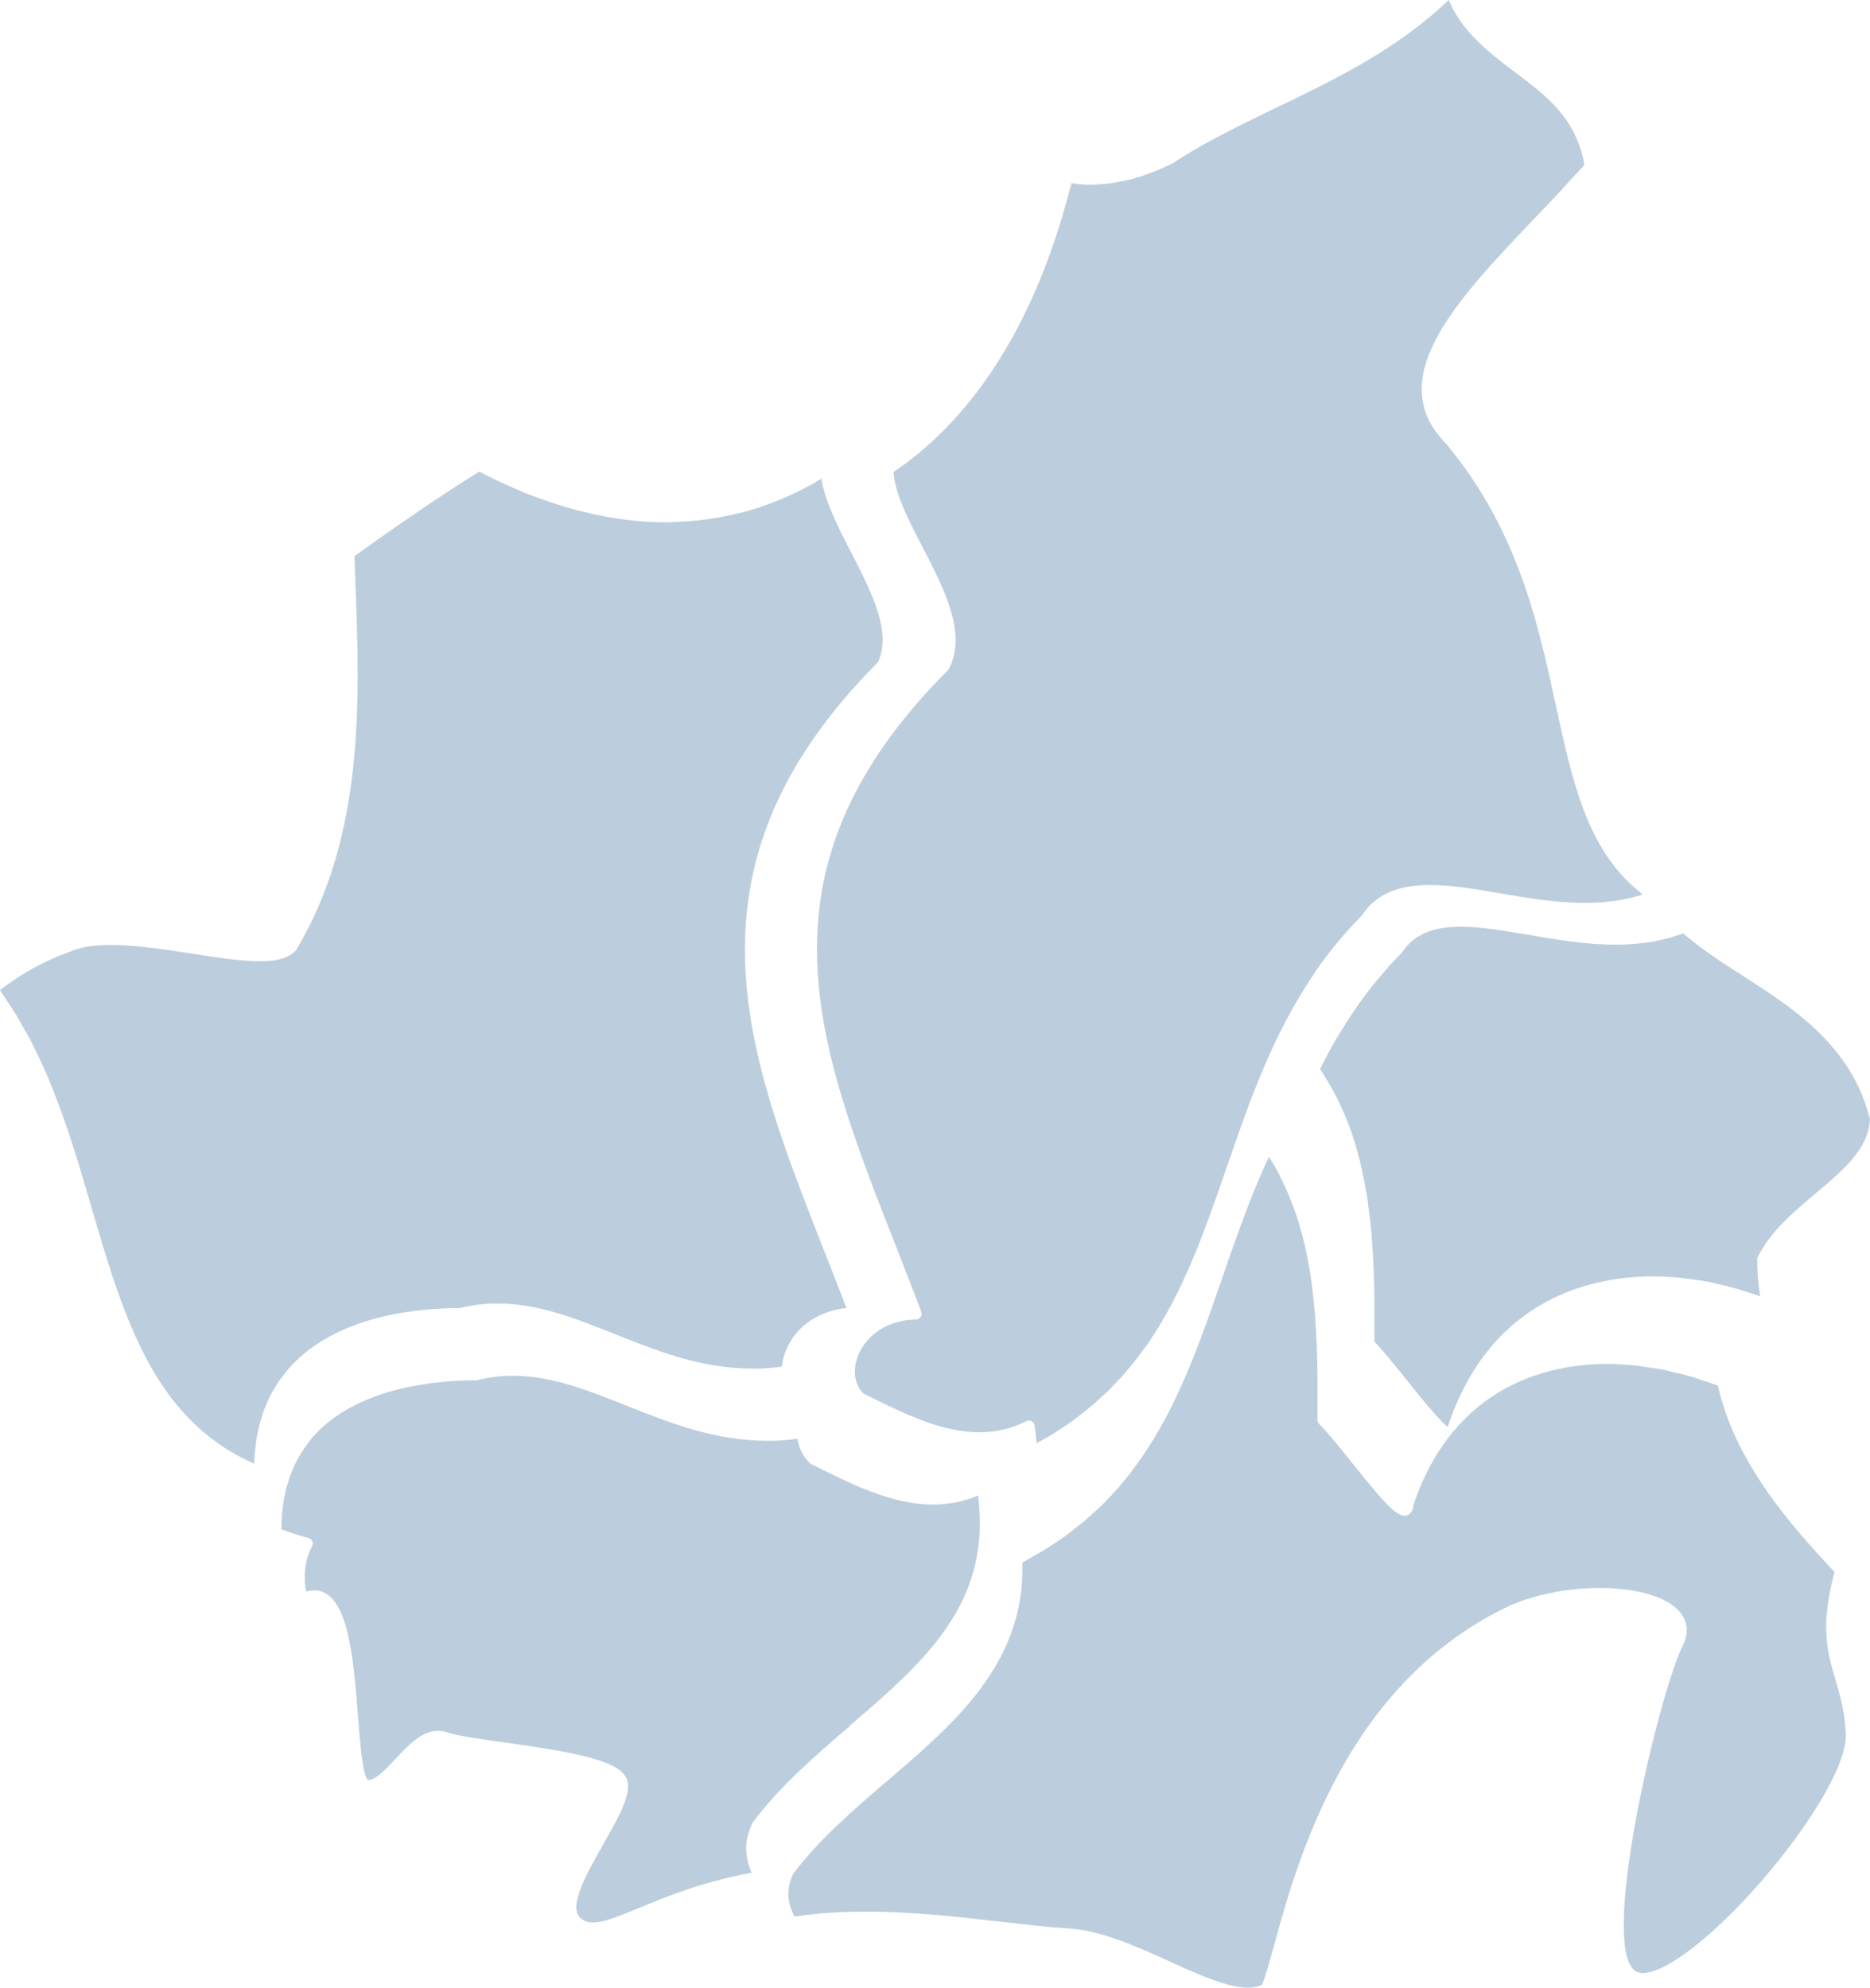 <?xml version="1.0" encoding="UTF-8"?>
<svg id="_レイヤー_2" data-name="レイヤー 2" xmlns="http://www.w3.org/2000/svg" viewBox="0 0 122.82 130.57">
  <defs>
    <style>
      .cls-1 {
        fill: #bccedd;
      }
    </style>
  </defs>
  <g id="_レイヤー_1-2" data-name="レイヤー 1">
    <path class="cls-1" d="m55.78,113.38c4.56-3.91,8.86-7.59,8.56-13.93,0-.17-.02-.33-.03-.49-.01-.16-.02-.32-.04-.48,0-.08-.02-.17-.03-.25-.23.1-.47.19-.71.26-.05.01-.09.02-.14.04-.19.06-.39.11-.59.15-.14.03-.27.04-.41.06-.11.02-.22.04-.33.05-.25.02-.51.04-.77.04-2.61,0-5.21-1.26-7.73-2.52-.09-.05-.19-.09-.28-.14,0,0,0,0,0,0h0s-.07-.04-.1-.07c-.44-.44-.71-.99-.8-1.59-.16.02-.32.03-.48.05-.12.01-.25.03-.37.04-.36.03-.72.04-1.08.04-3.51,0-6.45-1.17-9.3-2.31-.32-.13-.63-.25-.94-.37-2.19-.86-4.29-1.59-6.51-1.59-.81,0-1.58.09-2.36.29-2.72.01-7.57.45-10.48,3.39-.2.2-.39.41-.56.64-.06.07-.11.15-.16.23-.11.15-.22.3-.32.46-.06.09-.11.2-.17.29-.08.15-.17.29-.25.45-.05.11-.1.22-.14.33-.07.15-.14.3-.19.46-.04.12-.08.24-.12.36-.05.16-.1.32-.15.48-.03.13-.06.26-.08.39-.04.17-.07.33-.1.51-.02.14-.04.28-.05.41-.02.17-.04.35-.06.53-.01.15-.01.3-.02.45,0,.14-.01.27-.01.41.25.09.51.19.79.28.33.1.65.21.99.29.11.03.2.1.25.21.02.05.04.11.03.16,0,.06-.01.11-.04.16-.08.16-.15.32-.21.47-.02.05-.03.1-.05.15-.03.1-.07.2-.09.29-.02.06-.03.11-.04.17-.02.09-.04.17-.05.26,0,.06-.02.11-.02.17,0,.08-.02.17-.02.25,0,.05,0,.1,0,.15,0,.08,0,.17,0,.25,0,.04,0,.09,0,.13,0,.1.02.19.03.29,0,.03,0,.05,0,.08.02.11.04.22.06.33.1-.03.19-.05.28-.06.08,0,.15-.02.23-.02,2.25,0,2.59,4.38,2.89,8.25.13,1.67.31,3.96.66,4.21.51,0,1.15-.69,1.77-1.35.86-.92,1.75-1.88,2.83-1.88.2,0,.39.03.58.1.63.22,2.12.43,3.69.65,4.37.61,7.51,1.14,8.09,2.34.45.92-.46,2.51-1.5,4.35-1.03,1.81-2.32,4.07-1.54,4.82.24.23.5.33.86.33.71,0,1.72-.42,3-.95,1.72-.71,4.08-1.69,7.22-2.28.07-.01.13-.02.2-.03-.02-.05-.05-.11-.07-.17-.02-.04-.04-.09-.05-.13-.05-.13-.09-.26-.13-.4,0,0,0-.02,0-.03-.03-.13-.06-.26-.08-.4,0-.05,0-.09-.01-.14-.01-.1-.02-.2-.02-.31,0-.06,0-.11,0-.17,0-.1.01-.21.03-.31,0-.06.02-.12.03-.18.02-.11.05-.23.09-.35.02-.06.03-.11.05-.17.06-.18.13-.35.22-.54,1.8-2.41,4.12-4.4,6.37-6.33Z"/>
    <path class="cls-1" d="m51.62,88.7c.03-.08.07-.14.11-.22,0,0,0-.01,0-.02.1-.2.21-.39.34-.58,0,0,0-.01.01-.02.13-.19.28-.36.44-.53,0,0,0,0,.01-.01,0,0,0,0,0,0,.37-.37.81-.68,1.29-.91.07-.04.15-.07.23-.1.16-.07.33-.13.5-.18.09-.03.18-.05.27-.08.23-.06.47-.1.72-.13.02,0,.03,0,.05,0-.5-1.33-1.02-2.64-1.53-3.94-5.05-12.86-9.82-25.01,3.6-38.48.94-1.98-.44-4.66-1.77-7.24-.12-.23-.23-.45-.35-.68-.03-.07-.07-.14-.1-.2-.08-.16-.16-.32-.24-.48-.04-.09-.08-.17-.12-.26-.07-.14-.13-.28-.2-.42-.04-.09-.08-.18-.12-.27-.06-.13-.11-.26-.17-.39-.04-.09-.08-.18-.11-.27-.05-.13-.1-.26-.14-.39-.03-.08-.06-.17-.09-.25-.05-.14-.09-.28-.12-.42-.02-.07-.04-.13-.06-.2-.05-.2-.09-.39-.12-.59-1.29.79-2.65,1.41-4.06,1.88-.24.08-.49.15-.74.23-.23.07-.47.13-.71.18-1.18.29-2.39.47-3.64.53-.03,0-.06,0-.09,0-.31.01-.62.05-.93.05h0c-2.52,0-5.11-.47-7.73-1.36-.04-.01-.08-.03-.12-.04-.45-.16-.9-.32-1.36-.5-.11-.04-.22-.09-.33-.14-.41-.17-.81-.34-1.22-.53-.19-.09-.39-.19-.58-.28-.32-.16-.65-.31-.97-.48-.62.38-1.23.78-1.85,1.18-1.9,1.24-3.97,2.66-6.34,4.37l.06,1.7c.29,7.8.62,16.65-3.9,24.19-.5.51-1.23.72-2.36.72-1.23,0-2.79-.24-4.44-.5-1.83-.28-3.72-.57-5.35-.57-1.22,0-2.13.16-2.8.49-.33.11-.67.24-1,.39-.09.04-.17.08-.26.12-.28.13-.57.27-.85.42-.05.03-.1.05-.15.08-.35.19-.7.4-1.05.63-.03.02-.07.04-.1.07-.36.24-.72.49-1.09.76.18.25.34.51.5.76.17.25.34.49.49.74.2.33.39.67.58,1.01.13.23.27.47.4.7.2.38.39.78.57,1.17.09.2.2.39.29.6.22.48.42.97.61,1.45.05.12.1.23.14.35.97,2.47,1.72,5.03,2.45,7.54,2.09,7.14,4.07,13.89,10.67,16.79,0-.1.01-.19.02-.28,0-.15.02-.31.03-.46.02-.19.04-.37.06-.56.02-.15.04-.3.07-.44.03-.18.07-.35.11-.53.03-.14.06-.28.1-.42.05-.17.1-.34.15-.5.04-.13.08-.26.13-.39.06-.17.14-.33.21-.49.05-.12.1-.24.16-.35.08-.17.18-.32.27-.48.06-.1.11-.21.18-.31.11-.17.23-.34.36-.5.06-.08.11-.16.17-.23.19-.24.39-.46.6-.68,3.1-3.14,8.17-3.6,10.92-3.6.75-.2,1.58-.3,2.45-.3,2.67,0,5.13.98,7.73,2.02,2.09.83,4.23,1.69,6.59,2.06.79.12,1.6.2,2.44.2.35,0,.7-.01,1.05-.04.1,0,.21-.02.31-.03.18-.02.37-.04.55-.06.03-.34.12-.69.26-1.04Z"/>
    <path class="cls-1" d="m86.46,63.73s0,0,0-.01c.44-.63.91-1.25,1.42-1.86.02-.02.04-.04.05-.06.48-.57.99-1.13,1.53-1.68.67-1.01,1.64-1.63,2.98-1.87.45-.08.94-.12,1.47-.12,1.38,0,2.92.26,4.56.54,1.83.31,3.73.64,5.63.64.39,0,.76-.02,1.12-.04.12,0,.23-.02.34-.04.24-.03.49-.05.72-.09.13-.02.25-.05.38-.07.21-.04.42-.09.63-.14.12-.03.25-.07.37-.1.08-.02.15-.05.23-.08-.14-.11-.28-.23-.41-.34-.07-.06-.14-.11-.2-.17-3.11-2.79-4.04-7.05-5.1-11.94-1.09-5.03-2.32-10.67-6.27-15.97-.29-.38-.59-.77-.9-1.15-4.28-4.28.62-9.42,5.81-14.87.56-.58,1.12-1.17,1.68-1.77.1-.1.19-.21.28-.31.43-.47.86-.94,1.28-1.4-.06-.39-.15-.75-.26-1.1-.05-.16-.12-.3-.18-.45-.08-.19-.15-.38-.24-.56-.07-.15-.16-.28-.24-.42-.1-.16-.19-.32-.3-.47-.09-.13-.19-.26-.29-.38-.12-.14-.23-.28-.36-.42-.11-.12-.21-.23-.33-.34-.13-.13-.27-.26-.41-.39-.12-.1-.23-.21-.35-.31-.15-.13-.3-.25-.46-.37-.12-.1-.24-.19-.36-.29-.14-.1-.27-.21-.41-.31-.13-.1-.25-.19-.38-.29-.51-.38-1.03-.78-1.52-1.19-1.14-.95-2.18-2.04-2.82-3.54-3.43,3.27-7.47,5.22-11.38,7.1-1.7.82-3.32,1.61-4.85,2.47-.66.37-1.3.75-1.91,1.17-.02,0-.03.01-.05.02-.39.19-.77.36-1.15.51-.12.05-.23.09-.35.13-.36.13-.73.26-1.08.35-.13.04-.26.06-.4.09-.23.05-.46.1-.68.14-.17.03-.35.06-.52.08-.28.03-.56.05-.84.06-.07,0-.15.02-.22.02h0c-.46,0-.91-.04-1.35-.11-.18.71-.37,1.4-.57,2.09-.03.11-.06.21-.1.32-2.28,7.53-6.05,13.22-11.01,16.56,0,.07,0,.14.02.21,0,.08.02.16.03.25.02.1.04.21.07.32.02.09.04.17.06.26.03.11.07.22.1.34.03.09.05.18.09.27.04.12.09.24.14.36.03.09.07.17.1.26.05.13.11.27.17.4.04.08.07.16.11.24.07.15.15.31.22.46.03.06.06.13.09.19.1.2.2.4.31.61.01.02.02.04.03.06.12.23.24.46.36.7,1.43,2.78,2.92,5.64,1.75,7.98-.02.04-.04.07-.07.1-13.13,13.13-8.66,24.52-3.48,37.71.57,1.46,1.15,2.94,1.72,4.44.04.12.03.24-.04.35-.07.1-.19.16-.31.16-.29,0-.56.03-.83.08-.06,0-.11.03-.16.04-.21.05-.42.1-.61.17-.06.02-.12.05-.17.07-.2.08-.38.18-.56.29-.04.02-.08.04-.11.07-.21.14-.4.3-.58.47-.03.03-.05.05-.07.08-.13.13-.24.27-.34.41-.01.02-.03.04-.04.06-.21.31-.35.63-.44.97-.01.05-.03.11-.05.16-.03.15-.04.3-.05.46,0,.06,0,.12,0,.18,0,.11.01.21.03.31.03.15.07.3.13.44.02.05.05.1.08.16.08.16.18.31.31.44,0,0,0,0,0,0,1.89.94,3.82,1.91,5.73,2.33.64.14,1.27.22,1.9.22,1.1,0,2.11-.24,3.08-.73.05-.03.11-.04.17-.04s.12.01.17.04c.05.02.09.06.12.1,0,0,0,0,.01,0,0,0,0,.01,0,.02.03.04.05.09.06.14,0,0,0,0,0,0,.06.34.1.69.13,1.07,0,.04.01.08.01.12.17-.09.33-.18.49-.27.22-.13.44-.25.65-.38.24-.15.47-.3.69-.45.2-.14.41-.27.6-.42.21-.16.42-.32.62-.48.19-.15.38-.3.56-.45.19-.16.38-.33.56-.5.17-.16.35-.32.52-.48.17-.17.34-.34.5-.52.16-.17.33-.34.48-.51.15-.17.3-.35.45-.53.15-.18.3-.36.45-.55.14-.18.27-.36.4-.54.14-.19.28-.38.42-.58.12-.18.23-.36.35-.54.13-.21.27-.41.39-.62.1-.17.2-.35.3-.52.13-.23.26-.45.38-.68.09-.16.17-.33.25-.49.13-.25.26-.5.38-.75.07-.14.13-.28.19-.42.13-.28.26-.57.39-.85.04-.09.08-.18.12-.28.87-2.03,1.6-4.15,2.35-6.31,1.51-4.39,3.07-8.89,5.9-12.95Z"/>
    <path class="cls-1" d="m116.07,65.14c-.56-.38-1.13-.74-1.69-1.1-1.39-.89-2.69-1.74-3.79-2.7-.01-.01-.03-.02-.04-.03-.16.06-.33.11-.5.16-.14.05-.28.1-.42.14-.22.06-.46.11-.69.16-.14.03-.27.06-.41.09-.26.05-.53.07-.81.1-.12.01-.24.03-.36.04-.4.03-.82.05-1.24.05-1.96,0-3.89-.33-5.76-.65-1.6-.27-3.11-.53-4.43-.53-1.88,0-3.08.53-3.87,1.72-.51.51-1,1.05-1.46,1.61-.03.03-.06.07-.09.1-.45.54-.88,1.1-1.29,1.68-.04.06-.08.11-.12.17-.39.57-.77,1.16-1.14,1.77-.05.08-.1.16-.15.24-.36.61-.7,1.24-1.03,1.9-.03.05-.05.1-.08.15.1.15.2.31.29.47.09.14.18.28.27.43.11.19.21.38.32.58.08.15.16.3.24.45.1.19.18.39.27.58.07.16.15.32.22.48.08.19.15.38.23.58.06.17.13.33.19.5.07.19.13.38.19.58.06.17.11.34.16.52.06.19.1.39.15.58.05.18.1.35.14.53.05.19.08.38.12.57.04.19.08.37.12.56.04.19.06.37.1.56.03.19.07.39.1.58.03.19.05.38.07.56.03.2.05.39.08.59.02.19.04.38.06.57.02.2.04.4.06.6.02.19.03.38.04.57.01.2.03.4.04.6.01.19.02.38.03.56,0,.2.02.41.03.61,0,.2.01.39.02.59,0,.2.01.39.02.59,0,.22,0,.43.01.65,0,.18,0,.35,0,.53,0,.19,0,.38,0,.57,0,.6,0,1.19,0,1.78.62.64,1.41,1.63,2.18,2.59.23.29.49.61.76.94.71.87,1.47,1.77,1.88,2.07,0,0,0-.01,0-.02,2.86-8.59,9.68-9.87,13.48-9.87.61,0,1.22.04,1.84.1.2.02.4.06.6.08.42.05.84.11,1.26.19.24.05.48.11.72.17.38.09.76.18,1.14.29.26.08.52.17.78.25.23.08.47.14.7.23-.13-.79-.2-1.59-.2-2.42,0-.06.01-.12.04-.17.83-1.67,2.35-2.95,3.81-4.18,1.02-.86,2.01-1.69,2.67-2.59,0-.01.02-.03.03-.04.22-.3.4-.6.54-.92,0,0,0,0,0,0,.21-.47.31-.91.31-1.36-.12-.48-.27-.93-.44-1.36-.01-.04-.03-.08-.04-.11-1.27-3.15-3.74-5.17-6.26-6.86Z"/>
    <path class="cls-1" d="m111.88,90.7c-.26-.09-.52-.19-.79-.27-.36-.11-.72-.19-1.08-.27-.26-.06-.51-.14-.77-.19-.41-.08-.81-.13-1.22-.19-.21-.03-.42-.07-.63-.09-.61-.06-1.22-.1-1.82-.1-3.6,0-10.03,1.21-12.75,9.3,0,.17-.05.3-.1.39,0,0,0,0,0,0,0,0,0,0-.01.01-.05.08-.11.14-.17.18-.01,0-.02.01-.03.02-.11.06-.22.07-.26.07h0s-.08-.02-.13-.02c-.04,0-.07,0-.11-.02-.01,0-.02-.01-.03-.02-.59-.24-1.45-1.26-3.11-3.33-.8-1-1.63-2.04-2.23-2.64-.07-.07-.11-.17-.11-.26,0-.38,0-.76,0-1.14,0-.12,0-.25,0-.37,0-.26,0-.53,0-.79,0-.14,0-.27,0-.41,0-.25,0-.5-.01-.74,0-.16,0-.32-.01-.48,0-.22-.01-.45-.02-.67,0-.17-.01-.34-.02-.51,0-.21-.02-.43-.03-.64,0-.17-.02-.34-.03-.52-.01-.21-.03-.42-.04-.63-.01-.17-.03-.34-.05-.52-.02-.21-.04-.41-.06-.62-.02-.17-.04-.35-.06-.52-.02-.2-.05-.4-.08-.61-.02-.18-.05-.35-.08-.52-.03-.2-.06-.39-.1-.59-.03-.18-.07-.35-.1-.52-.04-.19-.08-.39-.12-.58-.04-.17-.08-.35-.13-.52-.05-.19-.1-.38-.15-.56-.05-.17-.1-.34-.15-.52-.06-.18-.11-.37-.18-.55-.06-.17-.12-.34-.18-.51-.07-.18-.14-.36-.21-.54-.07-.17-.14-.33-.21-.5-.08-.18-.16-.35-.24-.52-.08-.16-.16-.33-.24-.49-.09-.17-.18-.34-.28-.51-.09-.16-.18-.32-.28-.47-.04-.07-.09-.14-.13-.21-.03.06-.05.11-.08.17-.26.56-.51,1.13-.74,1.69-.03.07-.06.14-.09.21-.79,1.94-1.48,3.91-2.14,5.84-.97,2.81-1.92,5.56-3.17,8.13,0,0-.01.02-.01.03-.2.41-.41.82-.63,1.23-.03.06-.07.13-.11.19-.19.35-.39.69-.59,1.03-.06.1-.13.21-.2.31-.19.3-.37.59-.57.88-.09.13-.18.25-.27.37-.19.26-.37.52-.57.78-.11.14-.23.27-.34.41-.19.23-.38.47-.59.7-.13.15-.28.29-.41.43-.2.21-.4.42-.61.62-.16.15-.33.29-.49.44-.21.19-.41.38-.63.56-.18.15-.38.29-.56.44-.22.17-.44.35-.67.51-.21.15-.43.29-.64.43-.23.15-.46.31-.71.46-.24.14-.49.28-.73.42-.21.12-.42.25-.64.36,0,.01,0,.03,0,.04,0,.39,0,.77-.02,1.15,0,.01,0,.02,0,.04-.38,5.84-4.64,9.51-8.8,13.07-2.22,1.9-4.52,3.87-6.24,6.16-.07.14-.13.29-.17.43-.02.05-.02.09-.04.14-.02.09-.05.18-.06.27,0,.05-.01.1-.02.16,0,.08-.02.16-.02.24,0,.05,0,.1,0,.16,0,.07,0,.15.02.22,0,.05.01.1.02.15.01.07.03.14.04.21.01.05.02.09.04.14.02.07.04.14.07.2.02.04.03.09.05.13.03.07.06.14.09.2.02.04.03.08.05.11,0,.02.02.03.02.04,1.47-.22,3.03-.32,4.74-.32,3.11,0,6.13.35,8.8.66,1.59.18,3.08.36,4.36.43,2.23.12,4.68,1.24,6.83,2.22,2.42,1.11,4.72,2.09,5.94,1.51.16-.16.49-1.39.82-2.57,1.51-5.52,4.65-16.99,15.09-22.16,1.73-.86,4.02-1.35,6.29-1.35,2.71,0,4.75.68,5.46,1.82.25.41.46,1.09,0,1.99-1.55,3.1-5.61,20.09-3.02,21.39.12.06.26.09.42.09h0c1.26,0,3.68-1.7,6.32-4.44,3.51-3.64,7.09-8.83,7-11.23-.05-1.49-.37-2.54-.67-3.56-.53-1.8-1.04-3.5-.07-7.11-.02-.02-.05-.05-.07-.08-.34-.36-.68-.73-1.02-1.1-.05-.06-.1-.11-.15-.17-2.93-3.24-5.49-6.78-6.42-10.89-.3-.12-.61-.22-.91-.32Z"/>
  </g>
</svg>